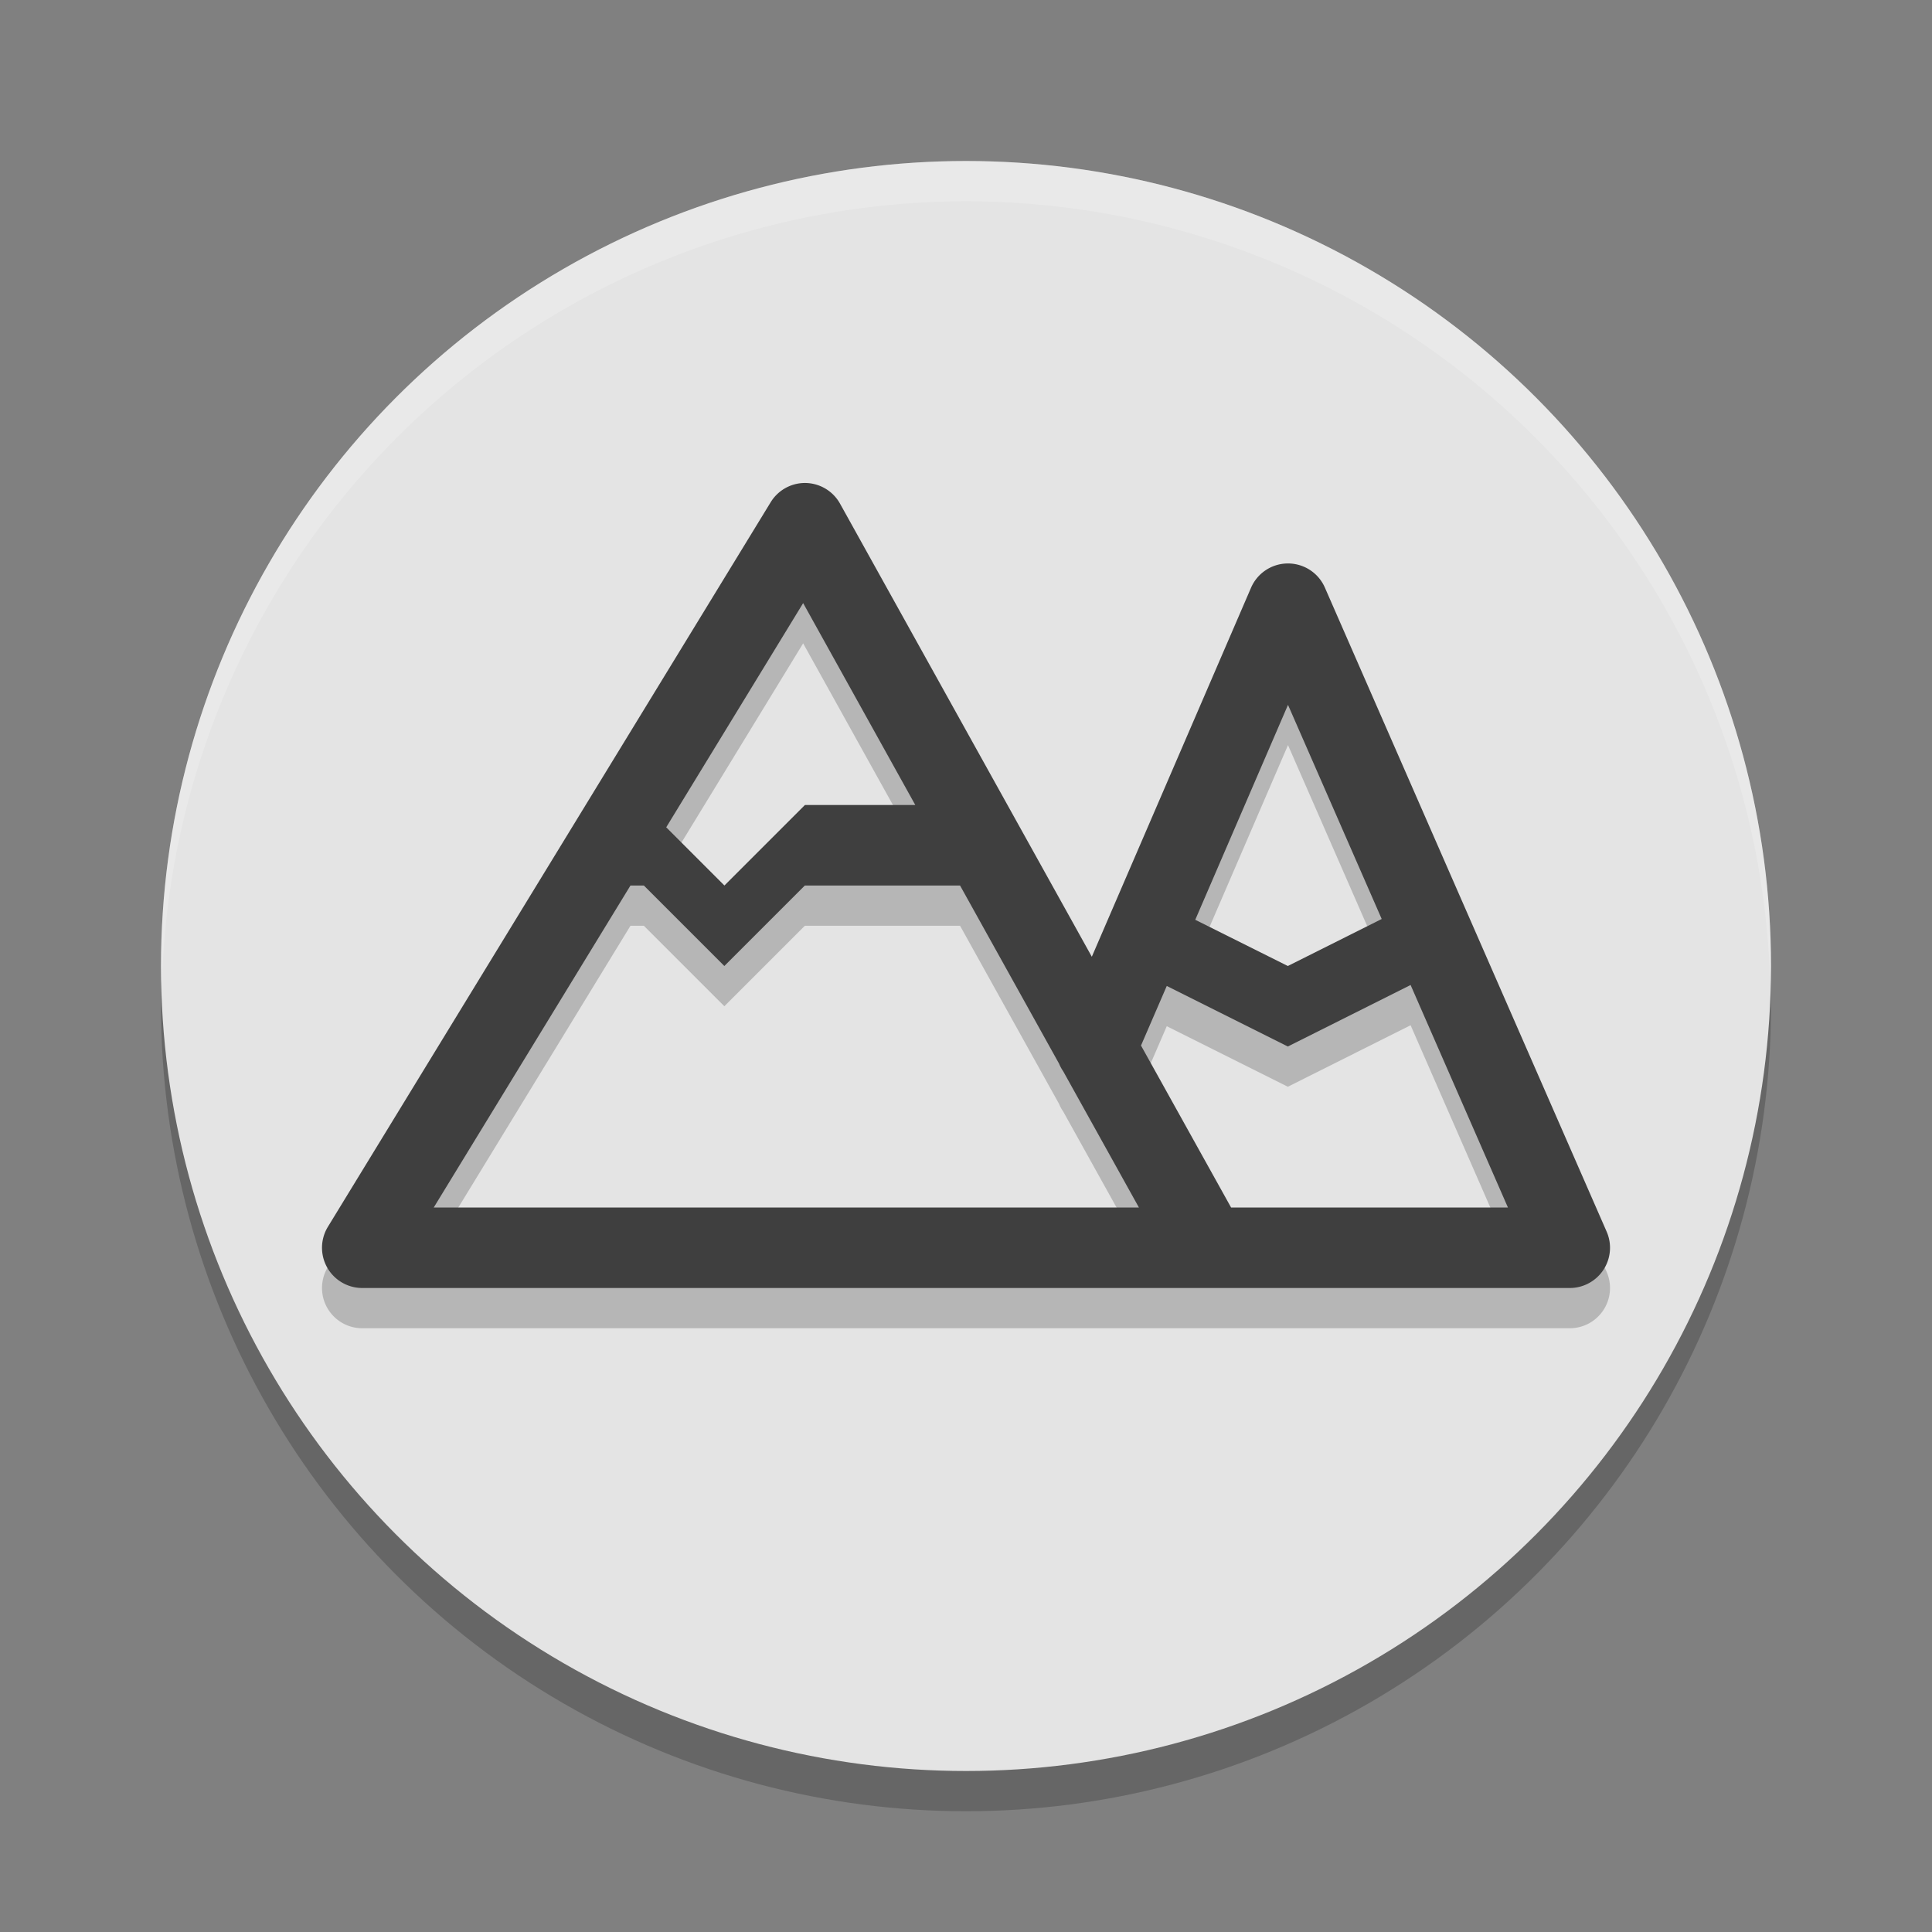 <svg xmlns="http://www.w3.org/2000/svg" height="24" width="24" version="1.1">
 <rect width="100%" height="100%" fill="#808080" stroke="none"/>
 <g transform="translate(1,1)">
  <circle style="opacity:.2" cx="11" r="10" cy="11.5"/>
  <circle style="fill:#e4e4e4" cx="11" r="10" cy="11"/>
  <path style="opacity:.2;fill:#ffffff" d="m11 1a10 10 0 0 0 -10 10 10 10 0 0 0 0.01 0.293 10 10 0 0 1 9.99 -9.793 10 10 0 0 1 9.99 9.707 10 10 0 0 0 0.01 -0.207 10 10 0 0 0 -10 -10z"/>
  <path style="opacity:.2" d="m8.981 5.5a0.5 0.5 0 0 0 -0.408 0.24l-5.5 9a0.5 0.5 0 0 0 0.426 0.76h15a0.5 0.5 0 0 0 0.459 -0.701l-3.5-8a0.5 0.5 0 0 0 -0.48 -0.299 0.5 0.5 0 0 0 -0.438 0.303l-1.977 4.582-3.127-5.627a0.5 0.5 0 0 0 -0.455 -0.258zm-0.004 1.492 1.393 2.508h-1.371l-1 1-0.723-0.723zm6.023 1.264 1.164 2.66-1.166 0.584-1.15-0.574zm-8.168 2.244h0.166l1 1 1-1h1.928l1.23 2.213a0.5 0.5 0 0 0 0.051 0.094l0.941 1.693h-8.76zm9.691 1.236 1.209 2.764h-3.439l-1.119-2.012 0.32-0.74 1.504 0.752z"/>
  <path d="m8.981 5a0.5 0.5 0 0 0 -0.408 0.24l-5.5 9a0.5 0.5 0 0 0 0.426 0.76h15a0.5 0.5 0 0 0 0.459 -0.701l-3.5-8a0.5 0.5 0 0 0 -0.48 -0.299 0.5 0.5 0 0 0 -0.438 0.303l-1.977 4.582-3.127-5.627a0.5 0.5 0 0 0 -0.455 -0.258zm-0.004 1.492 1.393 2.508h-1.371l-1 1-0.723-0.723zm6.023 1.264 1.164 2.66-1.166 0.584-1.15-0.574zm-8.168 2.244h0.166l1 1 1-1h1.928l1.23 2.213a0.5 0.5 0 0 0 0.051 0.094l0.941 1.693h-8.76zm9.691 1.236 1.209 2.764h-3.439l-1.119-2.012 0.32-0.74 1.504 0.752z" style="fill:#3f3f3f"/>
 </g>
</svg>
